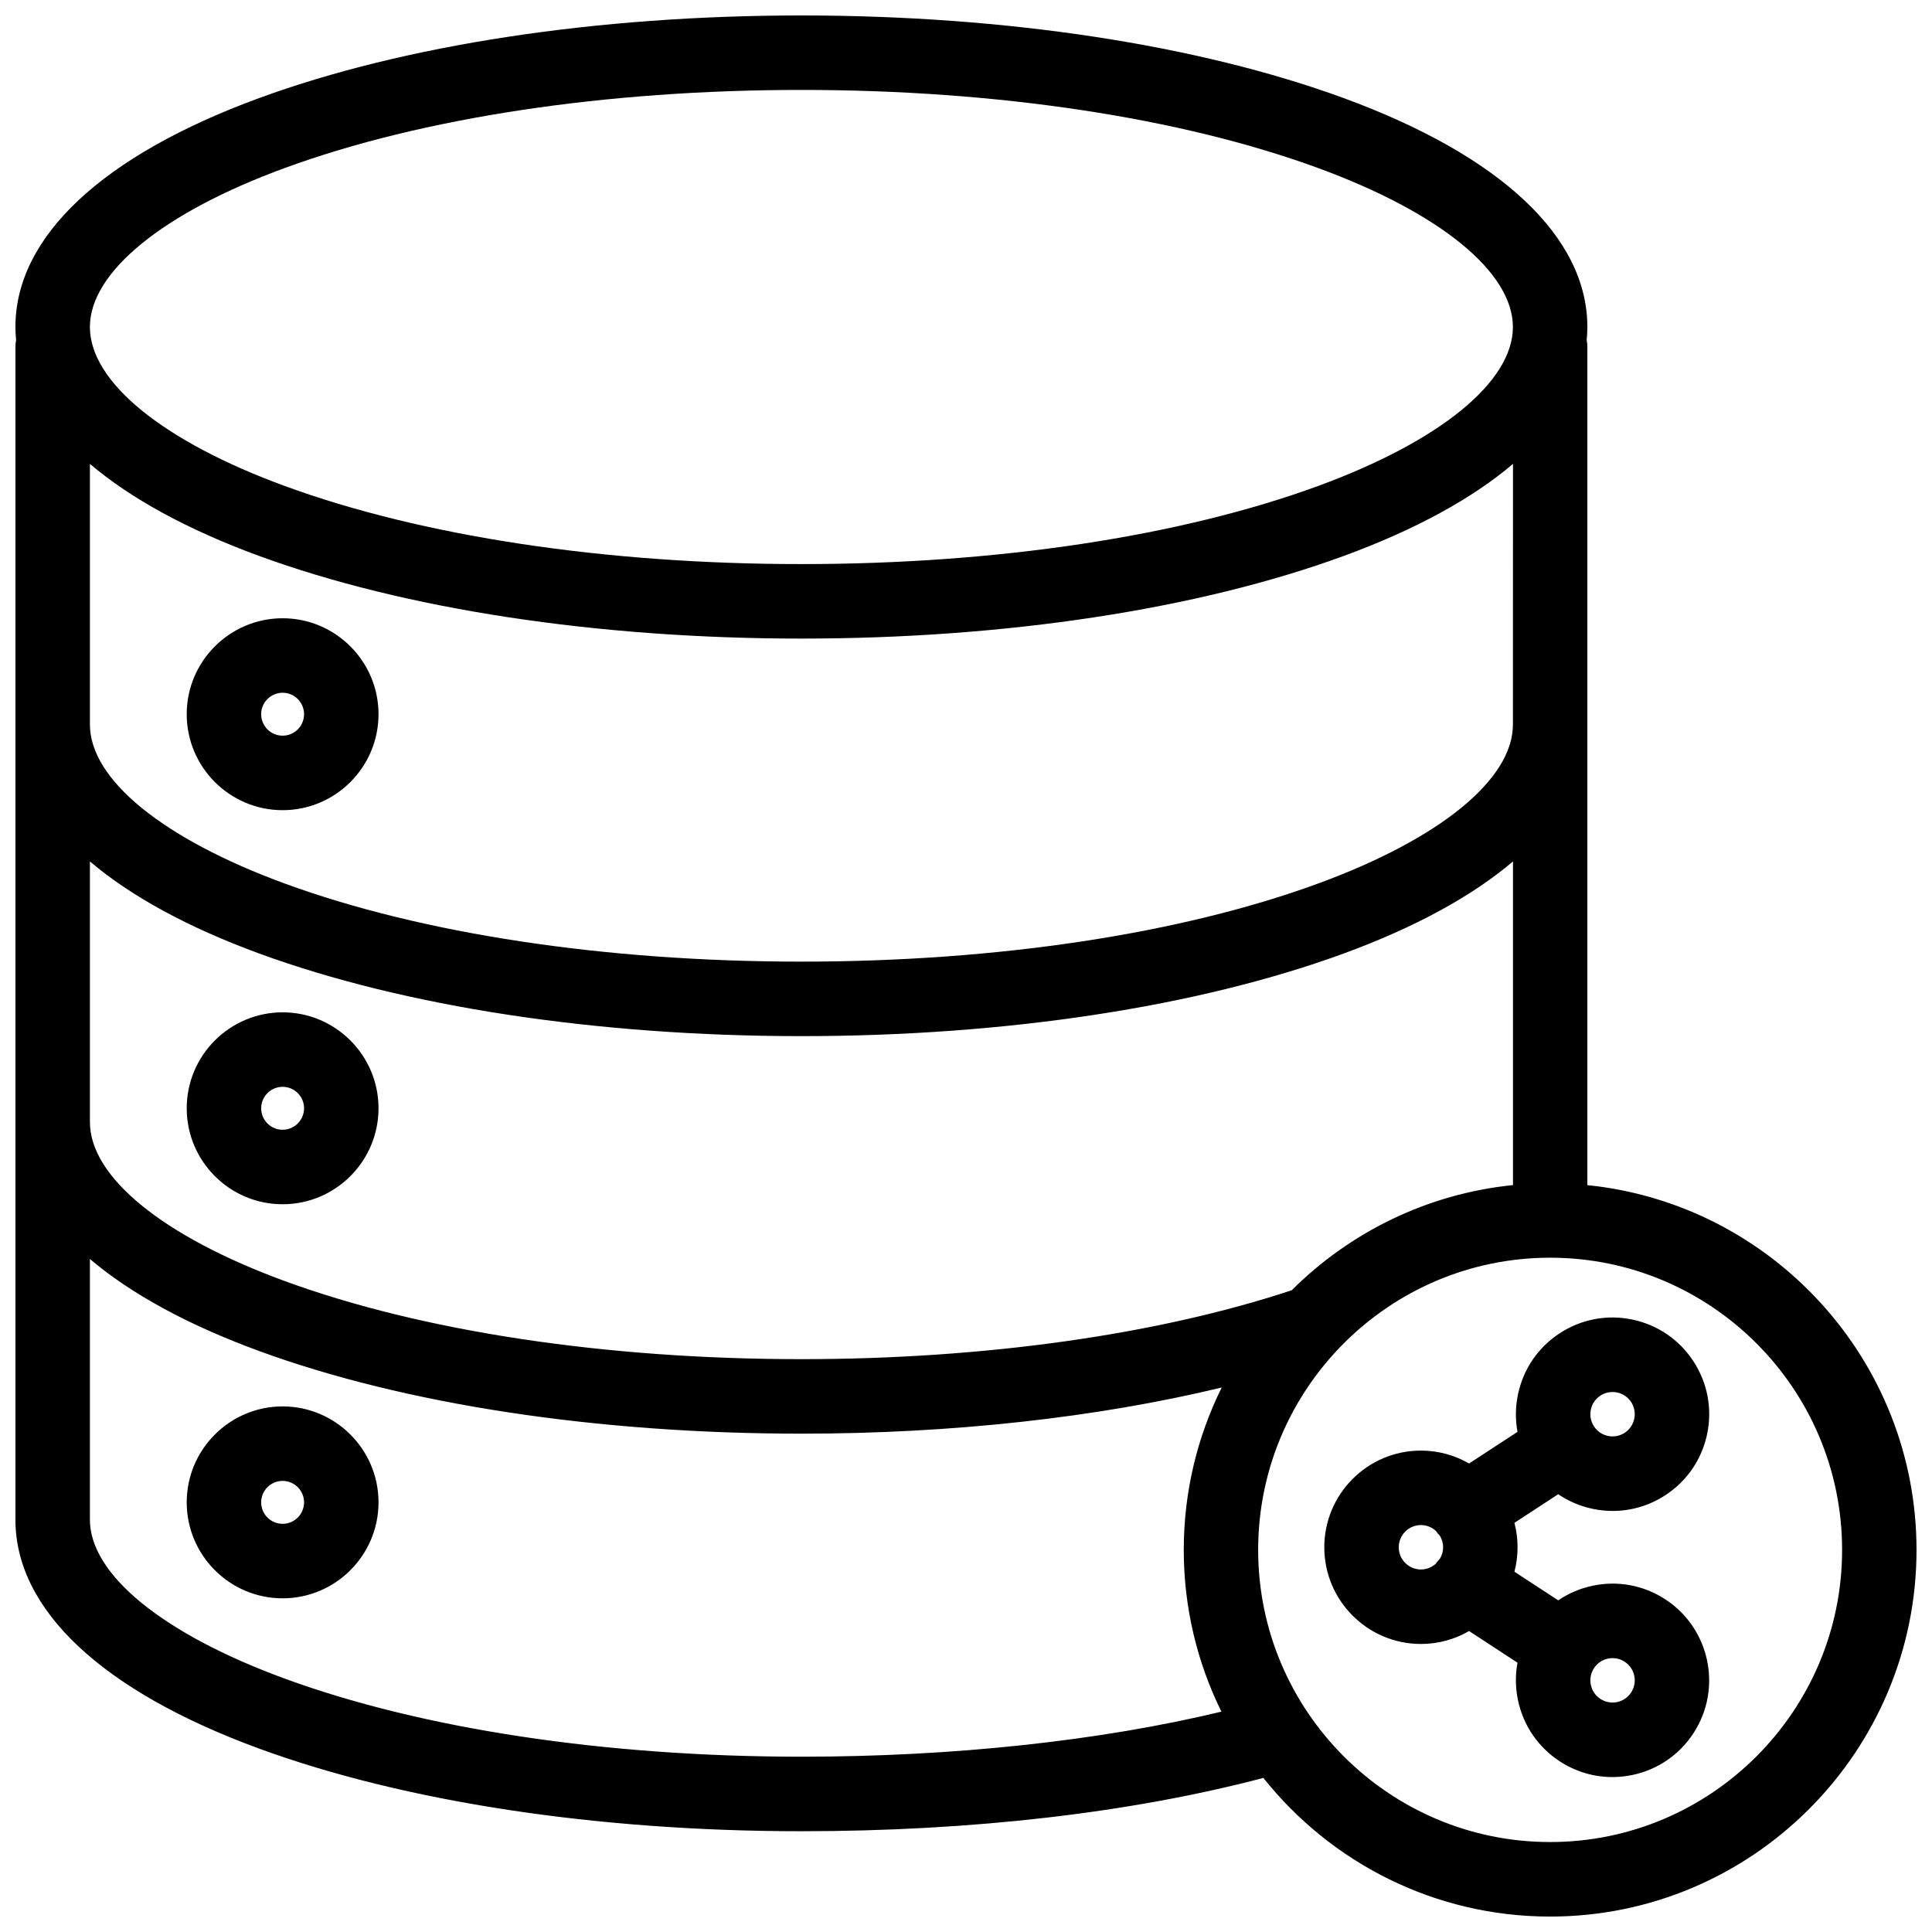 <?xml version="1.0" encoding="UTF-8"?>
<!-- Uploaded to: ICON Repo, www.svgrepo.com, Generator: ICON Repo Mixer Tools -->
<svg width="800px" height="800px" version="1.1" viewBox="144 144 512 512" xmlns="http://www.w3.org/2000/svg">
 <defs>
  <clipPath id="a">
   <path d="m148.09 148.09h503.81v503.81h-503.81z"/>
  </clipPath>
 </defs>
 <g clip-path="url(#a)">
  <path d="m554.8 632.16c-42.664 0-77.375-34.734-77.375-77.426 0-42.695 34.711-77.43 77.375-77.43 42.664 0 77.375 34.734 77.375 77.43 0 42.691-34.711 77.426-77.375 77.426zm-198.42-22.617c-51.871 0-100.5-7.348-136.91-20.691-32.336-11.848-51.645-27.602-51.645-42.137v-69.074c10.809 9.188 25.887 17.449 44.863 24.398 38.535 14.121 89.57 21.895 143.7 21.895 39.906 0 78.438-4.281 111.38-12.234-6.434 12.977-10.059 27.59-10.059 43.035 0 15.379 3.594 29.93 9.977 42.867-32.117 7.731-71.074 11.941-111.3 11.941zm-136.91-421.02c36.418-13.344 85.043-20.691 136.91-20.691 51.875 0 100.5 7.348 136.91 20.691 32.336 11.848 51.645 27.602 51.645 42.137 0 14.535-19.309 30.289-51.645 42.137-36.418 13.344-85.039 20.691-136.91 20.691-51.871 0-100.5-7.348-136.91-20.691-32.336-11.848-51.645-27.602-51.645-42.137 0-14.535 19.309-30.289 51.645-42.137zm325.47 147.49c0 14.535-19.309 30.289-51.645 42.137-36.418 13.344-85.039 20.691-136.91 20.691-51.871 0-100.5-7.348-136.91-20.691-32.336-11.848-51.645-27.602-51.645-42.137v-69.078c10.809 9.188 25.887 17.449 44.863 24.402 38.535 14.117 89.57 21.895 143.7 21.895 54.129 0 105.16-7.777 143.7-21.895 18.977-6.953 34.055-15.215 44.863-24.402zm-58.637 149.92c-35.555 11.781-81.574 18.258-129.92 18.258-51.871 0-100.5-7.348-136.91-20.691-32.336-11.848-51.645-27.598-51.645-42.137v-69.074c10.809 9.188 25.887 17.449 44.863 24.402 38.535 14.117 89.57 21.895 143.7 21.895 54.129 0 105.16-7.777 143.7-21.895 18.977-6.953 34.055-15.215 44.863-24.402v85.773c-22.781 2.309-43.258 12.531-58.637 27.871zm78.363-27.871v-222.09c0-0.633-0.062-1.246-0.176-1.844 0.105-1.148 0.176-2.301 0.176-3.461 0-23.867-22.938-45.414-64.59-60.676-38.535-14.121-89.566-21.895-143.7-21.895-54.125 0-105.16 7.773-143.7 21.895-41.652 15.262-64.59 36.809-64.59 60.676 0 1.16 0.07 2.312 0.18 3.461-0.113 0.598-0.18 1.211-0.18 1.844v310.75c0 23.867 22.938 45.414 64.59 60.676 38.535 14.117 89.57 21.895 143.7 21.895 45.129 0 87.273-4.875 122.43-14.125 17.809 22.371 45.25 36.742 75.988 36.742 53.543 0 97.102-43.59 97.102-97.168 0-50.246-38.309-91.711-87.238-96.672zm-345.77-119.1c-3.133 0-5.684-2.551-5.684-5.688 0-3.137 2.551-5.688 5.684-5.688 3.133 0 5.684 2.551 5.684 5.688 0 3.137-2.551 5.688-5.684 5.688m0-31.117c-14.012 0-25.414 11.406-25.414 25.43 0 14.02 11.402 25.43 25.414 25.43 14.012 0 25.414-11.41 25.414-25.43 0-14.023-11.402-25.43-25.414-25.43m0 135.55c-3.133 0-5.684-2.551-5.684-5.688s2.551-5.688 5.684-5.688c3.133 0 5.684 2.551 5.684 5.688s-2.551 5.688-5.684 5.688m0-31.117c-14.012 0-25.414 11.406-25.414 25.43 0 14.023 11.402 25.43 25.414 25.43 14.012 0 25.414-11.406 25.414-25.43 0-14.023-11.402-25.43-25.414-25.43m0 135.55c-3.133 0-5.684-2.551-5.684-5.688s2.551-5.688 5.684-5.688c3.133 0 5.684 2.551 5.684 5.688s-2.551 5.688-5.684 5.688m0-31.117c-14.012 0-25.414 11.406-25.414 25.43 0 14.023 11.402 25.43 25.414 25.43 14.012 0 25.414-11.406 25.414-25.43 0-14.023-11.402-25.43-25.414-25.43m352.46 66.707c1.129 0 2.234 0.328 3.203 0.961 2.715 1.773 3.481 5.43 1.707 8.145-0.859 1.316-2.18 2.219-3.715 2.539-1.535 0.324-3.106 0.031-4.426-0.832-1.312-0.859-2.215-2.18-2.535-3.715-0.324-1.539-0.027-3.109 0.828-4.426 0-0.004 0-0.004 0.004-0.004 0.859-1.312 2.176-2.215 3.715-2.539 0.402-0.086 0.812-0.129 1.219-0.129m-56.676-29.375c0-3.246 2.637-5.883 5.879-5.883 1.527 0 2.914 0.586 3.957 1.543 0.32 0.457 0.668 0.875 1.047 1.266 0.551 0.895 0.875 1.945 0.875 3.074 0 1.098-0.305 2.121-0.832 3-0.402 0.406-0.766 0.863-1.102 1.352-1.047 0.945-2.426 1.531-3.945 1.531-3.242 0-5.879-2.641-5.879-5.883m50.91-36.473c0.32-1.539 1.223-2.856 2.539-3.719 0.965-0.633 2.074-0.957 3.203-0.957 0.402 0 0.812 0.039 1.219 0.125 1.535 0.324 2.856 1.227 3.715 2.543 1.773 2.715 1.008 6.367-1.707 8.141-1.316 0.859-2.887 1.156-4.422 0.836-1.539-0.324-2.859-1.227-3.719-2.543-0.855-1.316-1.152-2.887-0.828-4.426m0.496 26.289c1.766 0.371 3.543 0.555 5.309 0.555 4.918 0 9.738-1.426 13.953-4.18 5.727-3.746 9.652-9.496 11.059-16.195 1.402-6.699 0.117-13.543-3.625-19.273-3.738-5.731-9.488-9.66-16.18-11.066-6.695-1.406-13.535-0.117-19.262 3.625-5.727 3.742-9.656 9.492-11.059 16.195-0.699 3.324-0.73 6.691-0.129 9.934l-12.832 8.387c-3.758-2.172-8.117-3.422-12.762-3.422-14.121 0-25.609 11.496-25.609 25.625 0 14.129 11.488 25.625 25.609 25.625 4.644 0 9.004-1.25 12.762-3.426l12.832 8.387c-0.602 3.246-0.57 6.609 0.129 9.938 1.402 6.699 5.332 12.449 11.059 16.195 4.215 2.754 9.031 4.176 13.953 4.176 1.762 0 3.539-0.18 5.309-0.551 6.691-1.406 12.441-5.336 16.18-11.066 7.723-11.832 4.387-27.742-7.434-35.469-5.727-3.742-12.566-5.031-19.262-3.625-3.328 0.699-6.418 2.019-9.145 3.875l-11.605-7.582c0.543-2.07 0.832-4.242 0.832-6.477 0-2.238-0.289-4.406-0.832-6.477l11.605-7.582c2.727 1.855 5.816 3.176 9.145 3.875" fill-rule="evenodd"/>
 </g>
</svg>